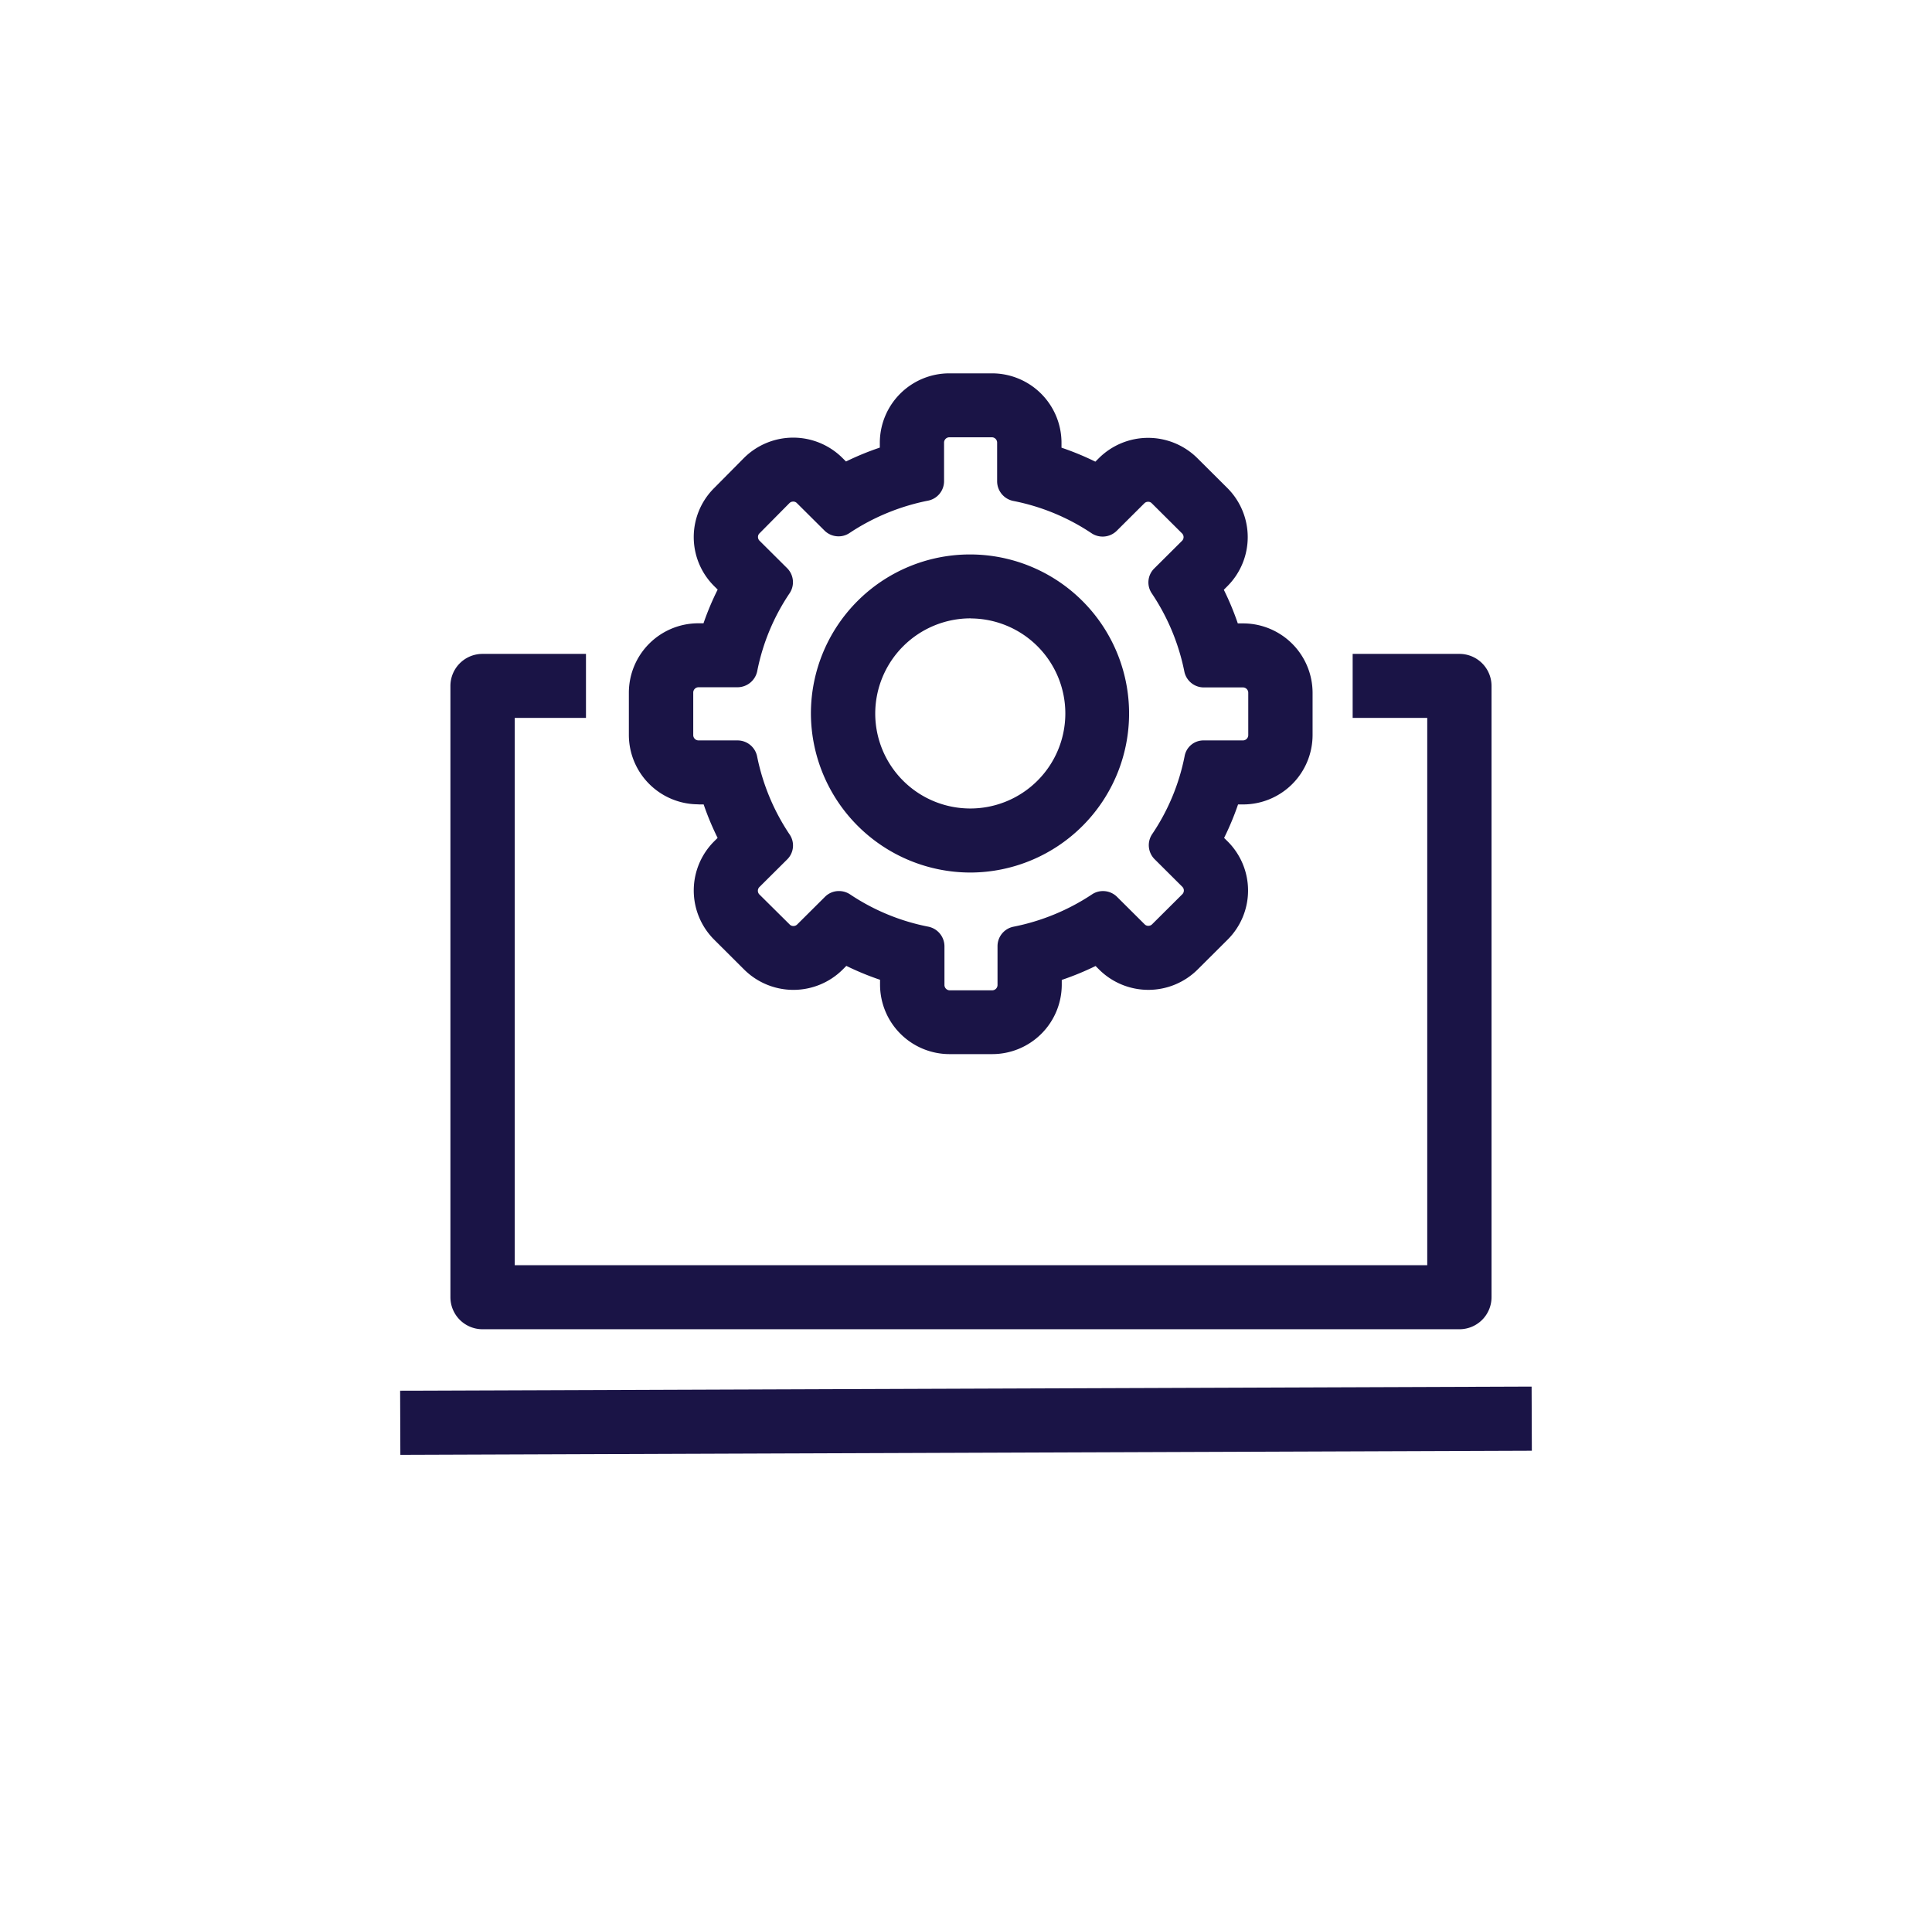 <svg id="Group_8096" data-name="Group 8096" xmlns="http://www.w3.org/2000/svg" width="68.154" height="67.862" viewBox="0 0 68.154 67.862">
  <path id="Path_15697" data-name="Path 15697" d="M38.183,36.518h.184A9.784,9.784,0,0,0,38.86,37.7l-.126.125a2.45,2.45,0,0,0,0,3.461l1.065,1.062a2.465,2.465,0,0,0,3.47,0l.132-.132a9.829,9.829,0,0,0,1.189.49v.179a2.453,2.453,0,0,0,2.455,2.444h1.5A2.453,2.453,0,0,0,51,42.893v-.182a9.937,9.937,0,0,0,1.193-.491l.126.126a2.464,2.464,0,0,0,3.472,0l1.061-1.057a2.445,2.445,0,0,0,0-3.465l-.125-.124a9.763,9.763,0,0,0,.492-1.181h.174a2.452,2.452,0,0,0,2.455-2.444v-1.5a2.453,2.453,0,0,0-2.455-2.444h-.183a9.7,9.7,0,0,0-.493-1.187l.126-.126a2.449,2.449,0,0,0,0-3.463L55.783,24.3a2.464,2.464,0,0,0-3.473,0l-.125.124a9.831,9.831,0,0,0-1.194-.493v-.179a2.452,2.452,0,0,0-2.455-2.444h-1.5a2.452,2.452,0,0,0-2.454,2.444v.176a9.928,9.928,0,0,0-1.193.49l-.127-.126a2.462,2.462,0,0,0-3.471,0l-1.066,1.076a2.438,2.438,0,0,0,.012,3.446l.125.124a9.649,9.649,0,0,0-.5,1.189h-.179a2.452,2.452,0,0,0-2.454,2.444v1.5a2.452,2.452,0,0,0,2.454,2.444M38,32.569a.188.188,0,0,1,.186-.185h1.38a.712.712,0,0,0,.69-.563A7.508,7.508,0,0,1,41.4,29.066a.7.7,0,0,0-.084-.88l-.977-.972a.184.184,0,0,1-.055-.131.172.172,0,0,1,.055-.131l1.054-1.065a.185.185,0,0,1,.132-.054.175.175,0,0,1,.132.054l.977.972a.7.7,0,0,0,.494.2.686.686,0,0,0,.389-.12A7.71,7.71,0,0,1,46.282,25.8a.7.7,0,0,0,.566-.687V23.749a.188.188,0,0,1,.186-.185h1.5a.188.188,0,0,1,.186.185v1.374a.709.709,0,0,0,.566.686,7.581,7.581,0,0,1,2.767,1.142.707.707,0,0,0,.884-.085l.976-.972a.184.184,0,0,1,.132-.054.172.172,0,0,1,.132.054l1.062,1.057a.186.186,0,0,1,0,.27l-.977.972a.689.689,0,0,0-.085.88,7.638,7.638,0,0,1,1.147,2.754.7.7,0,0,0,.69.563h1.379a.188.188,0,0,1,.186.185v1.5a.188.188,0,0,1-.186.185H56a.674.674,0,0,0-.666.555,7.5,7.5,0,0,1-1.147,2.755.7.7,0,0,0,.086.879l.976.972a.186.186,0,0,1,0,.27l-1.062,1.057a.185.185,0,0,1-.132.054.175.175,0,0,1-.132-.054l-.977-.972a.7.7,0,0,0-.494-.2.688.688,0,0,0-.39.12A7.707,7.707,0,0,1,49.3,40.833a.7.7,0,0,0-.566.686v1.374a.188.188,0,0,1-.186.185h-1.5a.188.188,0,0,1-.186-.185V41.519a.709.709,0,0,0-.566-.686,7.566,7.566,0,0,1-2.766-1.142.71.71,0,0,0-.387-.116.689.689,0,0,0-.5.208l-.977.972a.184.184,0,0,1-.132.054.176.176,0,0,1-.132-.054L40.338,39.7a.186.186,0,0,1,0-.27l.977-.972a.689.689,0,0,0,.084-.88,7.64,7.64,0,0,1-1.146-2.755.705.705,0,0,0-.69-.563h-1.38A.188.188,0,0,1,38,34.073Z" transform="translate(-13.545 -8.134)" fill="#1a1446"/>
  <path id="Path_15698" data-name="Path 15698" d="M51.71,42.869a5.612,5.612,0,1,0-5.637-5.612,5.631,5.631,0,0,0,5.637,5.612m0-8.966a3.353,3.353,0,1,1-3.368,3.353A3.364,3.364,0,0,1,51.71,33.9" transform="translate(-17.467 -12.081)" fill="#1a1446"/>
  <rect id="Rectangle_7260" data-name="Rectangle 7260" width="39.915" height="2.262" transform="translate(14.115 49.072) rotate(-0.209)" fill="#1a1446"/>
  <path id="Path_15699" data-name="Path 15699" d="M26.725,61.152H61.184a1.132,1.132,0,0,0,1.134-1.13V38.452a1.132,1.132,0,0,0-1.134-1.13H57.419v2.259H60.05V58.893H27.86V39.581h2.513V37.322H26.725a1.132,1.132,0,0,0-1.134,1.13V60.022a1.132,1.132,0,0,0,1.134,1.13" transform="translate(-9.702 -14.249)" fill="#1a1446"/>
  <rect id="Rectangle_7261" data-name="Rectangle 7261" width="68.154" height="67.862" fill="none"/>
</svg>
